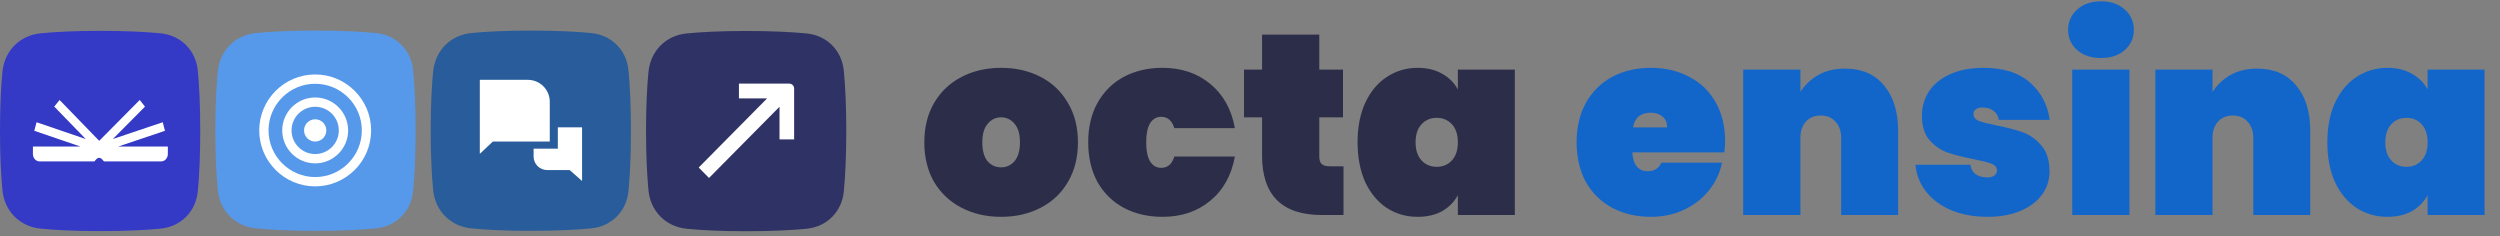 <svg width="699" height="66" viewBox="0 0 699 66" fill="none" xmlns="http://www.w3.org/2000/svg">
<rect x="0" y="0" width="699" height="66" fill="#808080" stroke="none"/>
<path d="M279.917 60.626C275.833 60.626 272.157 59.785 268.889 58.103C265.622 56.421 263.051 54.019 261.177 50.895C259.351 47.724 258.438 44.024 258.438 39.795C258.438 35.566 259.351 31.89 261.177 28.767C263.051 25.595 265.622 23.169 268.889 21.487C272.157 19.805 275.833 18.964 279.917 18.964C284.002 18.964 287.678 19.805 290.946 21.487C294.213 23.169 296.76 25.595 298.586 28.767C300.46 31.89 301.397 35.566 301.397 39.795C301.397 44.024 300.46 47.724 298.586 50.895C296.76 54.019 294.213 56.421 290.946 58.103C287.678 59.785 284.002 60.626 279.917 60.626ZM279.917 46.787C281.407 46.787 282.656 46.21 283.665 45.057C284.675 43.855 285.179 42.102 285.179 39.795C285.179 37.488 284.675 35.758 283.665 34.605C282.656 33.404 281.407 32.803 279.917 32.803C278.428 32.803 277.178 33.404 276.169 34.605C275.16 35.758 274.656 37.488 274.656 39.795C274.656 42.102 275.136 43.855 276.097 45.057C277.106 46.21 278.38 46.787 279.917 46.787ZM304.262 39.795C304.262 35.566 305.127 31.89 306.857 28.767C308.634 25.595 311.085 23.169 314.209 21.487C317.38 19.805 320.984 18.964 325.021 18.964C330.306 18.964 334.751 20.454 338.355 23.433C342.007 26.412 344.314 30.545 345.275 35.831H328.336C327.711 33.716 326.486 32.659 324.66 32.659C323.363 32.659 322.33 33.26 321.561 34.461C320.84 35.662 320.48 37.44 320.48 39.795C320.48 42.15 320.84 43.928 321.561 45.129C322.33 46.33 323.363 46.931 324.66 46.931C326.486 46.931 327.711 45.874 328.336 43.759H345.275C344.314 49.045 342.007 53.178 338.355 56.157C334.751 59.136 330.306 60.626 325.021 60.626C320.984 60.626 317.38 59.785 314.209 58.103C311.085 56.421 308.634 54.019 306.857 50.895C305.127 47.724 304.262 44.024 304.262 39.795ZM375.647 46.498V60.121H369.593C358.444 60.121 352.87 54.571 352.87 43.471V32.803H347.825V19.468H352.87V9.666H368.872V19.468H375.503V32.803H368.872V43.759C368.872 44.72 369.088 45.417 369.521 45.85C370.001 46.282 370.77 46.498 371.827 46.498H375.647ZM379.579 39.795C379.579 35.518 380.3 31.818 381.741 28.695C383.231 25.523 385.249 23.12 387.796 21.487C390.343 19.805 393.202 18.964 396.374 18.964C399.016 18.964 401.299 19.517 403.221 20.622C405.143 21.679 406.609 23.145 407.618 25.019V19.468H423.548V60.121H407.618V54.571C406.609 56.445 405.143 57.935 403.221 59.04C401.299 60.097 399.016 60.626 396.374 60.626C393.202 60.626 390.343 59.809 387.796 58.175C385.249 56.493 383.231 54.091 381.741 50.967C380.3 47.796 379.579 44.072 379.579 39.795ZM407.618 39.795C407.618 37.633 407.065 35.951 405.96 34.749C404.855 33.548 403.437 32.947 401.707 32.947C399.978 32.947 398.56 33.548 397.455 34.749C396.35 35.951 395.797 37.633 395.797 39.795C395.797 41.957 396.35 43.639 397.455 44.84C398.56 46.042 399.978 46.642 401.707 46.642C403.437 46.642 404.855 46.042 405.96 44.84C407.065 43.639 407.618 41.957 407.618 39.795Z" fill="#2C2E49"/>
<path d="M482.336 39.434C482.336 40.54 482.264 41.597 482.12 42.606H456.388C456.628 46.114 458.093 47.868 460.784 47.868C462.514 47.868 463.764 47.075 464.533 45.489H481.471C480.895 48.372 479.669 50.967 477.795 53.274C475.969 55.532 473.639 57.334 470.804 58.68C468.016 59.977 464.941 60.626 461.577 60.626C457.541 60.626 453.937 59.785 450.765 58.103C447.642 56.421 445.191 54.019 443.413 50.895C441.683 47.724 440.818 44.024 440.818 39.795C440.818 35.566 441.683 31.89 443.413 28.767C445.191 25.595 447.642 23.169 450.765 21.487C453.937 19.805 457.541 18.964 461.577 18.964C465.614 18.964 469.194 19.805 472.317 21.487C475.489 23.12 477.939 25.475 479.669 28.55C481.447 31.626 482.336 35.254 482.336 39.434ZM466.118 35.614C466.118 34.269 465.686 33.26 464.821 32.587C463.956 31.866 462.875 31.506 461.577 31.506C458.742 31.506 457.084 32.875 456.604 35.614H466.118ZM515.868 19.18C520.53 19.18 524.158 20.742 526.752 23.865C529.395 26.989 530.717 31.218 530.717 36.551V60.121H514.787V38.57C514.787 36.648 514.259 35.134 513.201 34.029C512.192 32.875 510.823 32.299 509.093 32.299C507.315 32.299 505.921 32.875 504.912 34.029C503.903 35.134 503.399 36.648 503.399 38.57V60.121H487.397V19.468H503.399V25.667C504.648 23.745 506.306 22.183 508.372 20.982C510.486 19.781 512.985 19.18 515.868 19.18ZM555.747 60.626C551.903 60.626 548.491 60.001 545.512 58.752C542.581 57.502 540.25 55.773 538.52 53.562C536.791 51.352 535.805 48.853 535.565 46.066H550.918C551.11 47.267 551.615 48.156 552.432 48.733C553.297 49.309 554.378 49.598 555.675 49.598C556.492 49.598 557.141 49.429 557.622 49.093C558.102 48.709 558.342 48.252 558.342 47.724C558.342 46.811 557.838 46.162 556.829 45.778C555.82 45.393 554.114 44.961 551.711 44.48C548.78 43.904 546.353 43.279 544.431 42.606C542.557 41.933 540.899 40.78 539.458 39.146C538.064 37.512 537.367 35.254 537.367 32.371C537.367 29.872 538.016 27.613 539.313 25.595C540.659 23.529 542.629 21.919 545.224 20.766C547.819 19.565 550.966 18.964 554.666 18.964C560.144 18.964 564.421 20.309 567.496 23C570.62 25.691 572.494 29.199 573.119 33.524H558.919C558.679 32.419 558.174 31.578 557.405 31.001C556.636 30.377 555.603 30.064 554.306 30.064C553.489 30.064 552.864 30.232 552.432 30.569C551.999 30.857 551.783 31.314 551.783 31.938C551.783 32.755 552.288 33.38 553.297 33.812C554.306 34.197 555.916 34.605 558.126 35.038C561.057 35.614 563.532 36.263 565.55 36.984C567.568 37.705 569.322 38.954 570.812 40.732C572.302 42.462 573.047 44.864 573.047 47.94C573.047 50.343 572.35 52.505 570.956 54.427C569.563 56.349 567.544 57.863 564.902 58.968C562.307 60.073 559.255 60.626 555.747 60.626ZM587.47 16.225C584.683 16.225 582.448 15.48 580.766 13.991C579.085 12.501 578.244 10.627 578.244 8.368C578.244 6.062 579.085 4.164 580.766 2.674C582.448 1.136 584.683 0.367 587.47 0.367C590.209 0.367 592.419 1.136 594.101 2.674C595.783 4.164 596.624 6.062 596.624 8.368C596.624 10.627 595.783 12.501 594.101 13.991C592.419 15.48 590.209 16.225 587.47 16.225ZM595.398 19.468V60.121H579.397V19.468H595.398ZM631.097 19.18C635.758 19.18 639.386 20.742 641.981 23.865C644.624 26.989 645.945 31.218 645.945 36.551V60.121H630.016V38.57C630.016 36.648 629.487 35.134 628.43 34.029C627.421 32.875 626.051 32.299 624.322 32.299C622.544 32.299 621.15 32.875 620.141 34.029C619.132 35.134 618.627 36.648 618.627 38.57V60.121H602.626V19.468H618.627V25.667C619.877 23.745 621.534 22.183 623.601 20.982C625.715 19.781 628.214 19.18 631.097 19.18ZM650.722 39.795C650.722 35.518 651.443 31.818 652.884 28.695C654.374 25.523 656.392 23.12 658.939 21.487C661.486 19.805 664.345 18.964 667.516 18.964C670.159 18.964 672.442 19.517 674.364 20.622C676.286 21.679 677.752 23.145 678.761 25.019V19.468H694.69V60.121H678.761V54.571C677.752 56.445 676.286 57.935 674.364 59.04C672.442 60.097 670.159 60.626 667.516 60.626C664.345 60.626 661.486 59.809 658.939 58.175C656.392 56.493 654.374 54.091 652.884 50.967C651.443 47.796 650.722 44.072 650.722 39.795ZM678.761 39.795C678.761 37.633 678.208 35.951 677.103 34.749C675.998 33.548 674.58 32.947 672.85 32.947C671.12 32.947 669.703 33.548 668.597 34.749C667.492 35.951 666.94 37.633 666.94 39.795C666.94 41.957 667.492 43.639 668.597 44.84C669.703 46.042 671.12 46.642 672.85 46.642C674.58 46.642 675.998 46.042 677.103 44.84C678.208 43.639 678.761 41.957 678.761 39.795Z" fill="#1366C9"/>
<path fill-rule="evenodd" clip-rule="evenodd" d="M60.893 20.01C61.466 14.116 65.75 9.778 71.644 9.232C75.6 8.85 81.03 8.55 88.206 8.55C95.382 8.55 101.057 8.85 105.041 9.232C110.771 9.778 114.973 13.98 115.519 19.71C115.901 23.694 116.201 29.205 116.201 36.545C116.201 43.885 115.901 49.396 115.519 53.38C114.973 59.11 110.771 63.312 105.041 63.858C101.057 64.24 95.546 64.54 88.206 64.54C80.866 64.54 75.6 64.24 71.644 63.858C65.75 63.312 61.439 58.946 60.893 53.08C60.511 49.069 60.211 43.639 60.211 36.518C60.211 29.396 60.511 23.966 60.893 19.955V20.01Z" fill="#5699EA"/>
<path d="M88.124 52.107C79.499 52.107 72.482 45.091 72.482 36.463C72.482 27.836 79.499 20.821 88.124 20.821C96.749 20.821 103.766 27.838 103.766 36.463C103.766 45.088 96.749 52.105 88.124 52.105V52.107ZM88.124 23.422C80.933 23.422 75.083 29.272 75.083 36.463C75.083 43.654 80.933 49.504 88.124 49.504C95.315 49.504 101.165 43.654 101.165 36.463C101.165 29.272 95.315 23.422 88.124 23.422Z" fill="white"/>
<path d="M88.124 45.675C83.046 45.675 78.912 41.544 78.912 36.463C78.912 31.383 83.046 27.253 88.124 27.253C93.202 27.253 97.337 31.385 97.337 36.466C97.337 41.546 93.205 45.678 88.124 45.678V45.675ZM88.124 29.854C84.48 29.854 81.515 32.819 81.515 36.463C81.515 40.107 84.48 43.072 88.124 43.072C91.769 43.072 94.733 40.107 94.733 36.463C94.733 32.819 91.769 29.854 88.124 29.854Z" fill="white"/>
<path d="M88.125 39.577C89.845 39.577 91.239 38.183 91.239 36.463C91.239 34.744 89.845 33.35 88.125 33.35C86.406 33.35 85.012 34.744 85.012 36.463C85.012 38.183 86.406 39.577 88.125 39.577Z" fill="white"/>
<path fill-rule="evenodd" clip-rule="evenodd" d="M0.682 20.084C1.255 14.19 5.539 9.852 11.433 9.306C15.389 8.924 20.819 8.624 27.995 8.624C35.171 8.624 40.846 8.924 44.83 9.306C50.56 9.852 54.762 14.054 55.308 19.784C55.69 23.767 55.99 29.279 55.99 36.619C55.99 43.959 55.69 49.47 55.308 53.454C54.762 59.184 50.56 63.386 44.83 63.932C40.846 64.314 35.335 64.614 27.995 64.614C20.655 64.614 15.389 64.314 11.433 63.932C5.539 63.386 1.228 59.02 0.682 53.154C0.3 49.143 0 43.713 0 36.592C0 29.47 0.3 24.04 0.682 20.029V20.084Z" fill="#3439C6"/>
<path d="M33.086 40.961L46.13 36.568L45.499 34.175L31.556 38.87L40.542 29.812L39.072 27.948L27.738 39.375L16.657 27.956L15.168 29.803L23.973 38.876L10.224 34.178L9.585 36.568L22.445 40.961H9.203V43.042C9.203 44.191 10.026 45.124 11.044 45.124H26.396L26.944 44.505C27.377 44.014 28.078 44.014 28.512 44.505L29.06 45.124H45.089C46.105 45.124 46.93 44.194 46.93 43.042V40.961H33.083H33.086Z" fill="white"/>
<path fill-rule="evenodd" clip-rule="evenodd" d="M121.104 20.01C121.677 14.116 125.961 9.778 131.854 9.232C135.811 8.85 141.241 8.55 148.417 8.55C155.593 8.55 161.268 8.85 165.252 9.232C170.982 9.778 175.184 13.98 175.729 19.71C176.111 23.694 176.412 29.205 176.412 36.545C176.412 43.885 176.111 49.396 175.729 53.38C175.184 59.11 170.982 63.312 165.252 63.858C161.268 64.24 155.757 64.54 148.417 64.54C141.077 64.54 135.811 64.24 131.854 63.858C125.961 63.312 121.65 58.946 121.104 53.08C120.722 49.069 120.422 43.639 120.422 36.518C120.422 29.396 120.722 23.966 121.104 19.955V20.01Z" fill="#285C9A"/>
<path d="M147.57 22.319H134.156V43.016L137.8 39.572H153.715V28.431C153.715 25.056 150.965 22.319 147.57 22.319Z" fill="white"/>
<path d="M155.971 35.596V41.574H149.193V43.77C149.193 45.859 150.897 47.55 152.995 47.55H159.279L162.748 50.602V35.596H155.971Z" fill="white"/>
<path fill-rule="evenodd" clip-rule="evenodd" d="M181.311 20.119C181.884 14.225 186.168 9.887 192.061 9.341C196.018 8.959 201.448 8.659 208.624 8.659C215.8 8.659 221.475 8.959 225.459 9.341C231.189 9.887 235.391 14.089 235.936 19.819C236.318 23.803 236.619 29.314 236.619 36.654C236.619 43.994 236.318 49.505 235.936 53.489C235.391 59.219 231.189 63.421 225.459 63.967C221.475 64.349 215.964 64.649 208.624 64.649C201.284 64.649 196.018 64.349 192.061 63.967C186.168 63.421 181.857 59.055 181.311 53.189C180.929 49.178 180.629 43.748 180.629 36.627C180.629 29.505 180.929 24.075 181.311 20.064V20.119Z" fill="#2F3265"/>
<g clip-path="url(#clip0_609_266)">
<path d="M206.606 23.382V27.509H214.485L195.354 46.842L198.242 49.76L217.953 29.848V38.974H222.039V24.742C222.039 23.991 221.436 23.382 220.692 23.382H206.606Z" fill="white"/>
</g>
<defs>
<clipPath id="clip0_609_266">
<rect width="26.685" height="26.378" fill="white" transform="translate(195.354 23.382)"/>
</clipPath>
</defs>
</svg>
